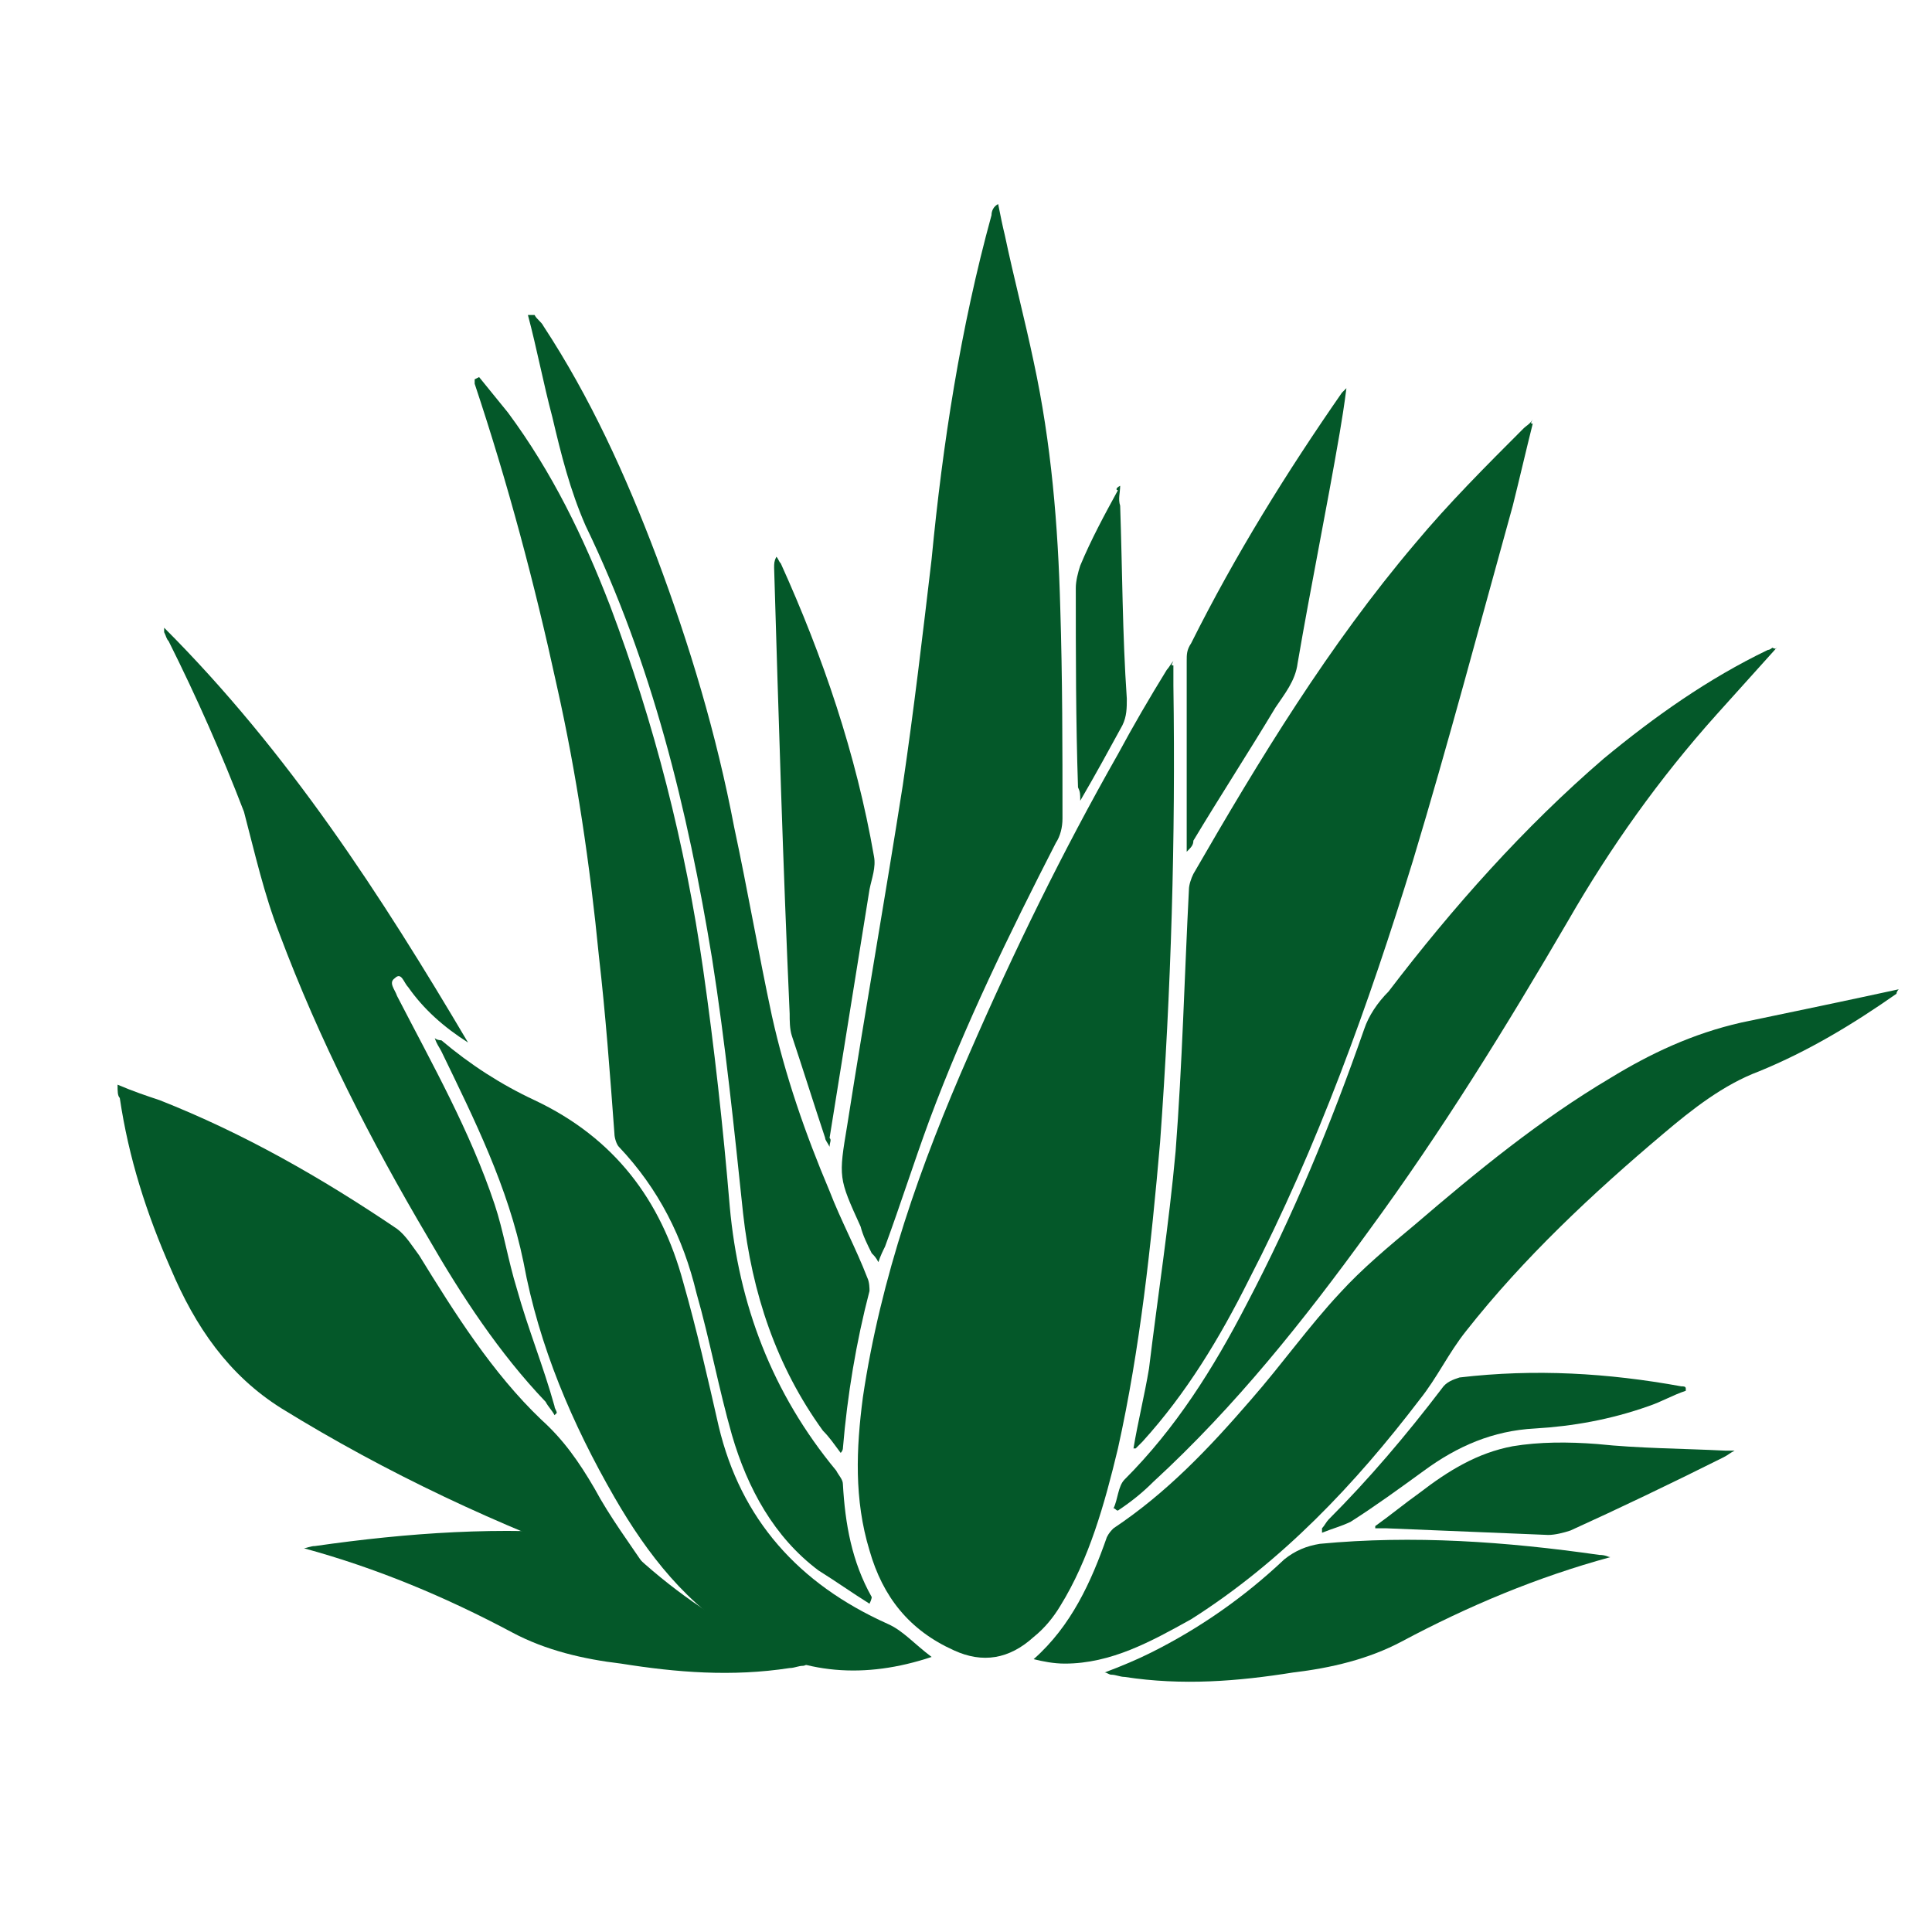 <svg version="1.1" id="Ebene_1" xmlns="http://www.w3.org/2000/svg" xmlns:xlink="http://www.w3.org/1999/xlink" x="0px" y="0px"
	 viewBox="0 0 87.1 87.1" style="enable-background:new 0 0 87.1 87.1;" xml:space="preserve">
<style type="text/css">
	.st0{fill:#045829;}
	@media (prefers-color-scheme: dark) {
	  .st0{fill:#a3e084;}
	}
</style>
<g id="k0tsen_00000118393295661313417430000008502166021149741730_">
	<g>
		<path class="st0" d="M52.9,30c0,0.3,0,0.6,0,0.9c0.1,6.9-0.1,13.7-0.6,20.6c-0.4,4.6-0.9,9.3-1.9,13.8c-0.6,2.5-1.3,5-2.6,7.1
			c-0.3,0.5-0.7,1-1.2,1.4c-1.1,1-2.3,1.2-3.6,0.6c-2-0.9-3.2-2.4-3.8-4.5c-0.7-2.3-0.6-4.6-0.3-6.9c0.8-5.4,2.6-10.5,4.8-15.5
			c2-4.6,4.2-9.1,6.7-13.5c0.7-1.3,1.4-2.5,2.2-3.8c0.1-0.1,0.2-0.3,0.3-0.4C52.8,30,52.8,30,52.9,30z"/>
		<path class="st0" d="M69.1,19.1c-0.3,1.2-0.6,2.5-0.9,3.7c-1.5,5.4-2.9,10.7-4.5,16c-2,6.5-4.3,12.9-7.4,18.9
			c-1.3,2.6-2.8,5.1-4.8,7.3c-0.1,0.1-0.2,0.2-0.3,0.3c0,0-0.1,0-0.1,0c0.2-1.2,0.5-2.4,0.7-3.6c0.4-3.3,0.9-6.5,1.2-9.8
			c0.3-3.9,0.4-7.9,0.6-11.8c0-0.2,0.1-0.5,0.2-0.7c3-5.2,6.1-10.3,10-14.9c1.5-1.8,3.2-3.5,4.9-5.2c0.1-0.1,0.3-0.2,0.4-0.4
			C69,19.1,69,19.1,69.1,19.1z"/>
		<path class="st0" d="M39.6,56.9c-0.1-0.2-0.2-0.3-0.3-0.4c-0.2-0.4-0.4-0.8-0.5-1.2c-1-2.2-1-2.2-0.6-4.6
			c0.8-5.1,1.7-10.2,2.5-15.3c0.5-3.4,0.9-6.8,1.3-10.2c0.5-5.2,1.3-10.4,2.7-15.5c0-0.2,0.1-0.4,0.3-0.5c0.1,0.5,0.2,1,0.3,1.4
			c0.4,1.9,0.9,3.8,1.3,5.7c0.8,3.7,1.1,7.4,1.2,11.1c0.1,3.2,0.1,6.3,0.1,9.5c0,0.4-0.1,0.8-0.3,1.1c-2.1,4.1-4.1,8.2-5.7,12.5
			c-0.7,1.9-1.3,3.8-2,5.7C39.8,56.4,39.7,56.6,39.6,56.9z"/>
		<path class="st0" d="M46.6,74.8c1.7-1.5,2.6-3.5,3.3-5.5c0.1-0.2,0.2-0.3,0.3-0.4c2.4-1.6,4.3-3.6,6.2-5.8c1.4-1.6,2.6-3.3,4-4.8
			c1-1.1,2.2-2.1,3.4-3.1c2.8-2.4,5.6-4.7,8.8-6.6c1.8-1.1,3.7-2,5.9-2.5c2.4-0.5,4.8-1,7.1-1.5c0,0-0.1,0.1-0.1,0.2
			c-2,1.4-4,2.6-6.2,3.5c-1.6,0.6-3,1.7-4.3,2.8c-3.2,2.7-6.3,5.6-8.9,8.9c-0.8,1-1.3,2.1-2.1,3.1c-2.9,3.8-6.2,7.3-10.3,9.9
			C51.9,74,50.1,75,48,75C47.5,75,47,74.9,46.6,74.8z"/>
		<path class="st0" d="M5.3,48.9c0.7,0.3,1.3,0.5,1.9,0.7c3.8,1.5,7.3,3.5,10.7,5.8c0.4,0.3,0.7,0.8,1,1.2c1.6,2.6,3.3,5.3,5.5,7.4
			c1,0.9,1.7,1.9,2.4,3.1c0.7,1.3,1.6,2.5,2.4,3.7c0.1,0.1,0.1,0.2,0.2,0.4c-0.6-0.2-1.1-0.3-1.6-0.5c-5.3-1.9-10.4-4.3-15.1-7.2
			c-2.4-1.5-3.9-3.7-5-6.3c-1.1-2.5-1.9-5-2.3-7.7C5.3,49.4,5.3,49.2,5.3,48.9z"/>
		<path class="st0" d="M21.6,17c0.4,0.5,0.9,1.1,1.3,1.6c2,2.7,3.4,5.6,4.6,8.7c2,5.3,3.4,10.8,4.2,16.4c0.5,3.5,0.9,7.1,1.2,10.7
			c0.4,4.4,1.9,8.4,4.8,11.9c0.1,0.2,0.3,0.4,0.3,0.6c0.1,1.8,0.4,3.5,1.3,5.1c0,0,0,0.1-0.1,0.3c-0.8-0.5-1.5-1-2.3-1.5
			c-2-1.5-3.2-3.7-3.9-6.1c-0.6-2.1-1-4.3-1.6-6.4c-0.6-2.5-1.7-4.7-3.5-6.6c-0.1-0.1-0.2-0.4-0.2-0.6c-0.2-2.7-0.4-5.4-0.7-8
			c-0.4-4.1-1-8.2-1.9-12.2c-1-4.6-2.2-9.1-3.7-13.6c0-0.1,0-0.2,0-0.2C21.6,17,21.6,17,21.6,17z"/>
		<path class="st0" d="M42,74.7c-3,1-5.8,0.8-8.4-0.8c-2.6-1.5-4.4-3.8-5.9-6.4c-1.9-3.3-3.4-6.8-4.1-10.6c-0.7-3.4-2.2-6.4-3.7-9.5
			c-0.1-0.2-0.2-0.3-0.3-0.6c0.1,0.1,0.3,0.1,0.3,0.1c1.3,1.1,2.7,2,4.2,2.7c3.6,1.7,5.7,4.5,6.7,8.2c0.6,2.1,1.1,4.3,1.6,6.5
			c1,4.2,3.6,7.1,7.6,8.9C40.7,73.5,41.2,74.1,42,74.7z"/>
		<path class="st0" d="M80.1,29.2c-0.9,1-1.8,2-2.7,3c-2.6,2.9-4.8,6-6.7,9.3c-2.8,4.8-5.7,9.5-9,14c-2.9,4-6,7.9-9.7,11.3
			c-0.5,0.5-1,0.9-1.6,1.3c-0.1,0-0.1-0.1-0.2-0.1c0.2-0.4,0.2-1,0.5-1.3c2.3-2.3,4-5,5.5-7.9c2.1-4,3.8-8.1,5.3-12.4
			c0.2-0.6,0.6-1.2,1.1-1.7c2.9-3.8,6.1-7.4,9.7-10.5c2.3-1.9,4.7-3.6,7.4-4.9c0.1,0,0.2-0.1,0.2-0.1C80.1,29.3,80.1,29.2,80.1,29.2
			z"/>
		<path class="st0" d="M24.1,14.2c0.1,0.2,0.3,0.3,0.4,0.5c2.1,3.2,3.7,6.7,5.1,10.4c1.5,4,2.7,8,3.5,12.2c0.6,2.8,1.1,5.7,1.7,8.5
			c0.6,2.7,1.5,5.3,2.6,7.9c0.5,1.3,1.2,2.6,1.7,3.9c0.1,0.2,0.1,0.5,0.1,0.6c-0.6,2.3-1,4.7-1.2,7.1c0,0,0,0.1-0.1,0.2
			c-0.3-0.4-0.5-0.7-0.8-1c-2.1-2.9-3.2-6.2-3.6-9.8c-0.4-3.8-0.8-7.7-1.4-11.5c-1.1-6.7-2.7-13.3-5.7-19.5
			c-0.7-1.6-1.1-3.2-1.5-4.9c-0.4-1.5-0.7-3.1-1.1-4.6C24.1,14.2,24.1,14.2,24.1,14.2z"/>
		<path class="st0" d="M21.1,47c-1.1-0.7-2-1.5-2.7-2.5c-0.2-0.2-0.3-0.7-0.6-0.4c-0.3,0.2,0,0.5,0.1,0.8c1.6,3.1,3.3,6.1,4.4,9.4
			c0.4,1.2,0.6,2.5,1,3.8c0.5,1.8,1.2,3.5,1.7,5.3c0,0.1,0.1,0.2,0.1,0.3c0,0-0.1,0.1-0.1,0.1c-0.1-0.2-0.3-0.4-0.4-0.6
			c-2.1-2.2-3.8-4.8-5.3-7.4c-2.6-4.4-4.9-8.9-6.7-13.7c-0.7-1.8-1.1-3.6-1.6-5.5C10,34,8.9,31.5,7.6,28.9c-0.1-0.1-0.1-0.2-0.2-0.4
			c0,0,0-0.1,0-0.2C13,33.9,17.2,40.4,21.1,47z"/>
		<path class="st0" d="M72.6,70.2c-3.3,0.9-6.4,2.2-9.4,3.8c-1.5,0.8-3.2,1.2-4.9,1.4c-2.5,0.4-5,0.6-7.6,0.2
			c-0.2,0-0.4-0.1-0.6-0.1c-0.1,0-0.2-0.1-0.3-0.1c0.8-0.3,1.5-0.6,2.1-0.9c2.2-1.1,4.2-2.5,6-4.2c0.5-0.4,1-0.6,1.6-0.7
			c4.2-0.4,8.4-0.1,12.6,0.5C72.4,70.1,72.5,70.2,72.6,70.2z"/>
		<path class="st0" d="M13.7,69.8c3.3,0.9,6.4,2.2,9.4,3.8c1.5,0.8,3.2,1.2,4.9,1.4c2.5,0.4,5,0.6,7.6,0.2c0.2,0,0.4-0.1,0.6-0.1
			c0.1,0,0.2-0.1,0.3-0.1c-0.8-0.3-1.5-0.6-2.1-0.9c-2.2-1.1-4.2-2.5-6-4.2c-0.5-0.4-1-0.6-1.6-0.7c-4.2-0.4-8.4-0.1-12.6,0.5
			C14,69.7,13.8,69.8,13.7,69.8z"/>
		<path class="st0" d="M37.4,51.7c-0.1-0.2-0.2-0.3-0.2-0.4c-0.5-1.5-1-3.1-1.5-4.6c-0.1-0.3-0.1-0.7-0.1-1
			c-0.3-6.7-0.5-13.4-0.7-20.1c0-0.2,0-0.3,0.1-0.5c0.1,0.1,0.1,0.2,0.2,0.3c1.9,4.2,3.4,8.6,4.2,13.2c0.1,0.5-0.1,1-0.2,1.5
			c-0.6,3.7-1.2,7.5-1.8,11.2C37.5,51.4,37.4,51.5,37.4,51.7z"/>
		<path class="st0" d="M53.5,38.4c0-0.6,0-1,0-1.5c0-2.4,0-4.7,0-7.1c0-0.3,0-0.5,0.2-0.8c2-4,4.3-7.7,6.8-11.3c0,0,0.1-0.1,0.2-0.2
			c-0.1,0.8-0.2,1.4-0.3,2c-0.6,3.5-1.3,6.9-1.9,10.4c-0.1,0.8-0.6,1.4-1,2c-1.2,2-2.5,4-3.7,6C53.8,38.1,53.7,38.2,53.5,38.4z"/>
		<path class="st0" d="M62,68.8c0.7-0.5,1.3-1,2-1.5c1.3-1,2.6-1.8,4.2-2.1c1.2-0.2,2.5-0.2,3.8-0.1c1.9,0.2,3.8,0.2,5.8,0.3
			c0.1,0,0.2,0,0.4,0c-0.2,0.1-0.3,0.2-0.5,0.3C75.3,66.9,73,68,70.8,69c-0.3,0.1-0.7,0.2-1,0.2c-2.4-0.1-4.8-0.2-7.3-0.3
			c-0.2,0-0.3,0-0.5,0C62,68.9,62,68.8,62,68.8z"/>
		<path class="st0" d="M59.6,68.9c0.1-0.1,0.2-0.3,0.3-0.4c1.8-1.8,3.5-3.8,5.1-5.9c0.2-0.3,0.5-0.4,0.8-0.5c3.4-0.4,6.7-0.2,10,0.4
			c0.1,0,0.2,0,0.2,0.1c0,0,0,0.1,0,0.1c-0.6,0.2-1.1,0.5-1.7,0.7c-1.7,0.6-3.4,0.9-5.1,1c-1.9,0.1-3.5,0.8-5,1.9
			c-1.1,0.8-2.2,1.6-3.3,2.3c-0.4,0.2-0.8,0.3-1.3,0.5C59.6,69.1,59.6,69,59.6,68.9z"/>
		<path class="st0" d="M50.5,21.9c0,0.3-0.1,0.6,0,0.9c0.1,2.9,0.1,5.8,0.3,8.7c0,0.4,0,0.8-0.2,1.2c-0.6,1.1-1.2,2.2-1.9,3.4
			c0-0.3,0-0.4-0.1-0.6c-0.1-3-0.1-6-0.1-9c0-0.3,0.1-0.7,0.2-1c0.5-1.2,1.1-2.3,1.7-3.4C50.3,22.1,50.3,22,50.5,21.9
			C50.4,21.9,50.5,21.9,50.5,21.9z"/>
	</g>
</g>
</svg>
